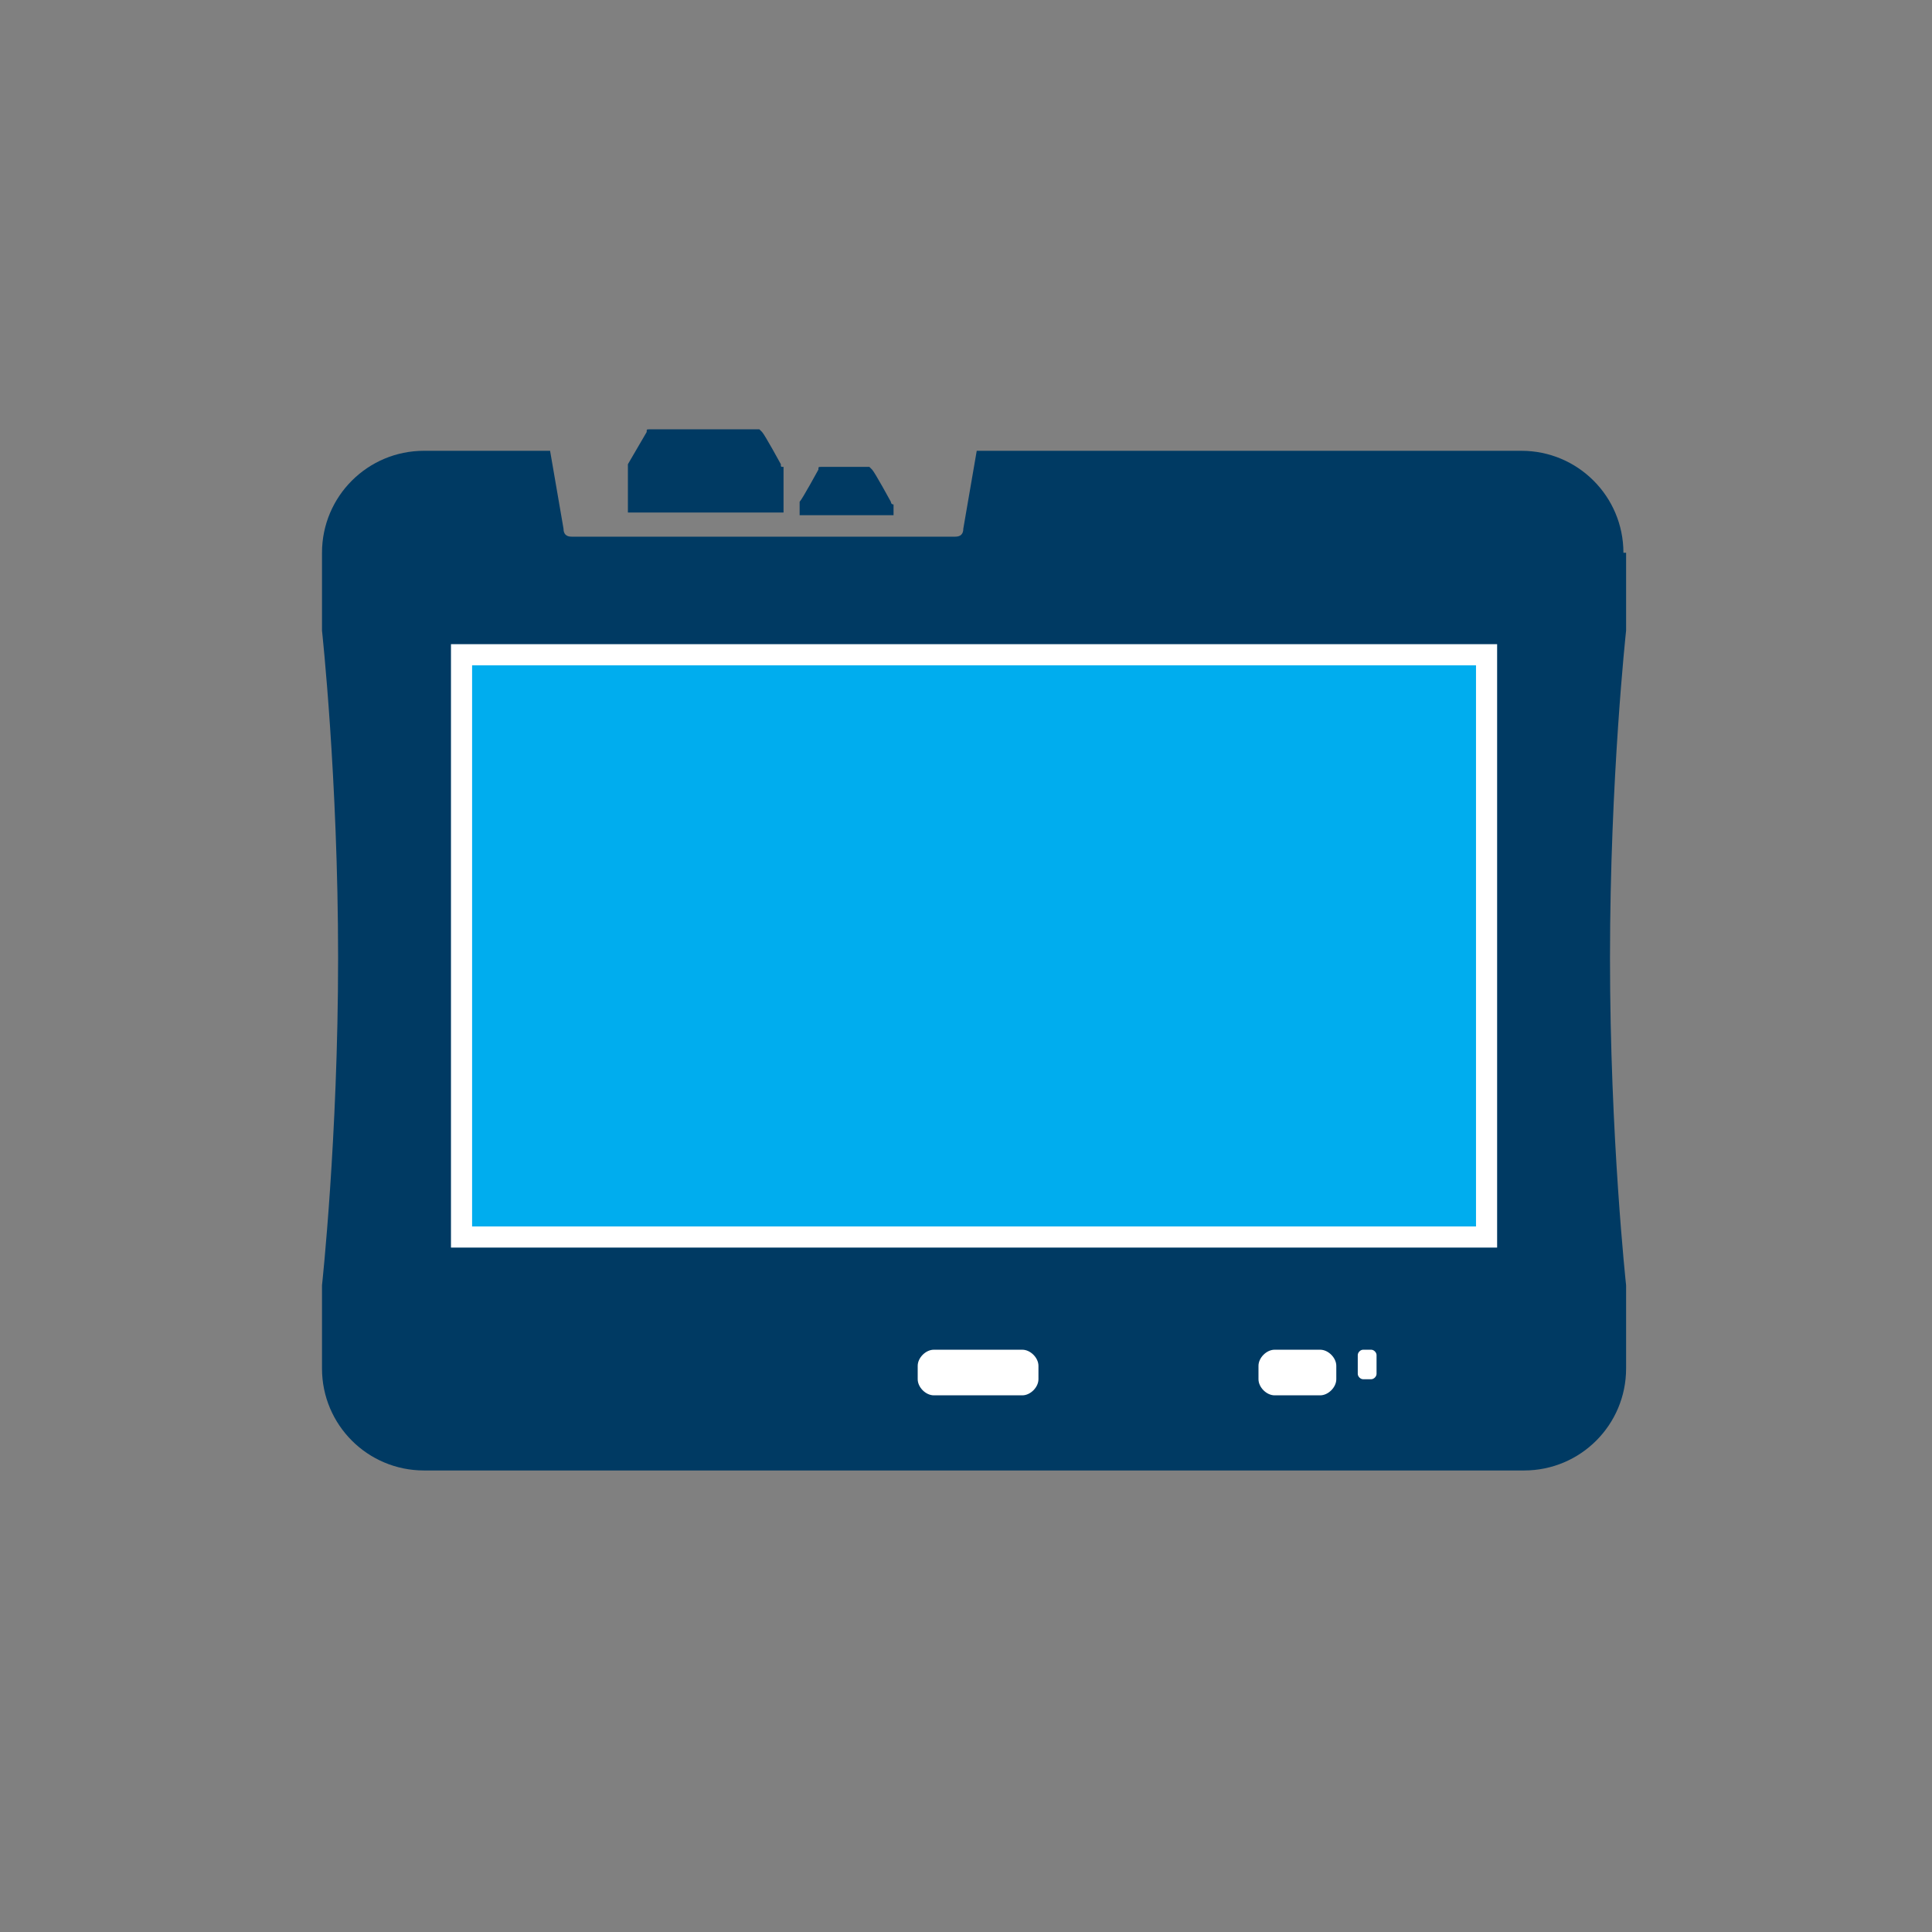 <?xml version="1.0" encoding="utf-8"?>
<!-- Generator: Adobe Illustrator 28.0.0, SVG Export Plug-In . SVG Version: 6.00 Build 0)  -->
<svg version="1.1" id="Layer_1" xmlns="http://www.w3.org/2000/svg" xmlns:xlink="http://www.w3.org/1999/xlink" x="0px" y="0px"
	 viewBox="0 0 72 72" style="enable-background:new 0 0 72 72;" xml:space="preserve">
<rect x="0" y="0" width="72" height="72" fill="#808080" stroke="none"/>
<style type="text/css">
	.st0{fill:#003A63;}
	.st1{fill:#00ADEE;}
	.st2{fill:none;stroke:#FFFFFF;stroke-width:0.787;stroke-miterlimit:10;}
	.st3{fill:#FFFFFF;}
</style>
<g>
	<path class="st0" d="M60.5,20.6c0-2.1-1.7-3.8-3.8-3.8H36.4l-0.5,2.9c0,0.2-0.1,0.3-0.3,0.3c-0.1,0-14.2,0-14.3,0
		c-0.2,0-0.3-0.1-0.3-0.3l-0.5-2.9h-4.7c-2.1,0-3.8,1.7-3.8,3.8v2.9c0,0,0.6,5.5,0.6,12.2c0,6.7-0.6,12.2-0.6,12.2v3.1
		c0,2.1,1.7,3.8,3.8,3.8h41c2.1,0,3.8-1.7,3.8-3.8v-3.1c0,0-0.6-5.5-0.6-12.2c0-6.7,0.6-12.2,0.6-12.2V20.6z"/>
	<g>
		<path class="st1" d="M55.4,45.5c0,0.3-0.3,0.6-0.6,0.6H17.7c-0.3,0-0.6-0.3-0.6-0.6V24.9c0-0.3,0.3-0.6,0.6-0.6h37.1
			c0.3,0,0.6,0.3,0.6,0.6V45.5z"/>
	</g>
	<rect x="17.2" y="24.4" class="st2" width="38.2" height="21.7"/>
	<path class="st3" d="M38.7,51.4c0,0.3-0.3,0.6-0.6,0.6h-3.3c-0.3,0-0.6-0.3-0.6-0.6v-0.5c0-0.3,0.3-0.6,0.6-0.6h3.3
		c0.3,0,0.6,0.3,0.6,0.6V51.4z"/>
	<path class="st3" d="M49.8,51.4c0,0.3-0.3,0.6-0.6,0.6h-1.7c-0.3,0-0.6-0.3-0.6-0.6v-0.5c0-0.3,0.3-0.6,0.6-0.6h1.7
		c0.3,0,0.6,0.3,0.6,0.6V51.4z"/>
	<path class="st3" d="M51.1,50.3c0.1,0,0.2,0.1,0.2,0.2v0.7c0,0.1-0.1,0.2-0.2,0.2h-0.3c-0.1,0-0.2-0.1-0.2-0.2v-0.7
		c0-0.1,0.1-0.2,0.2-0.2H51.1z"/>
	<path class="st0" d="M29.1,17.3c0,0-0.6-1.1-0.7-1.2c0,0-0.1-0.1-0.1-0.1c0,0-4.1,0-4.1,0c-0.1,0-0.1,0-0.1,0.1
		c0,0-0.7,1.2-0.7,1.2c0,0,0,0.1,0,0.1c0,0,0,1.7,0,1.7h1.3h3.2h1.3c0,0,0-1.7,0-1.7C29.1,17.4,29.1,17.4,29.1,17.3z"/>
	<path class="st0" d="M33.2,18.7c0,0-0.6-1.1-0.7-1.2c0,0-0.1-0.1-0.1-0.1c0,0-1.8,0-1.8,0c-0.1,0-0.1,0-0.1,0.1
		c0,0-0.6,1.1-0.7,1.2c0,0,0,0.1,0,0.1c0,0,0,0.4,0,0.4h3.5c0,0,0-0.3,0-0.4C33.2,18.8,33.2,18.7,33.2,18.7z"/>
</g>
</svg>